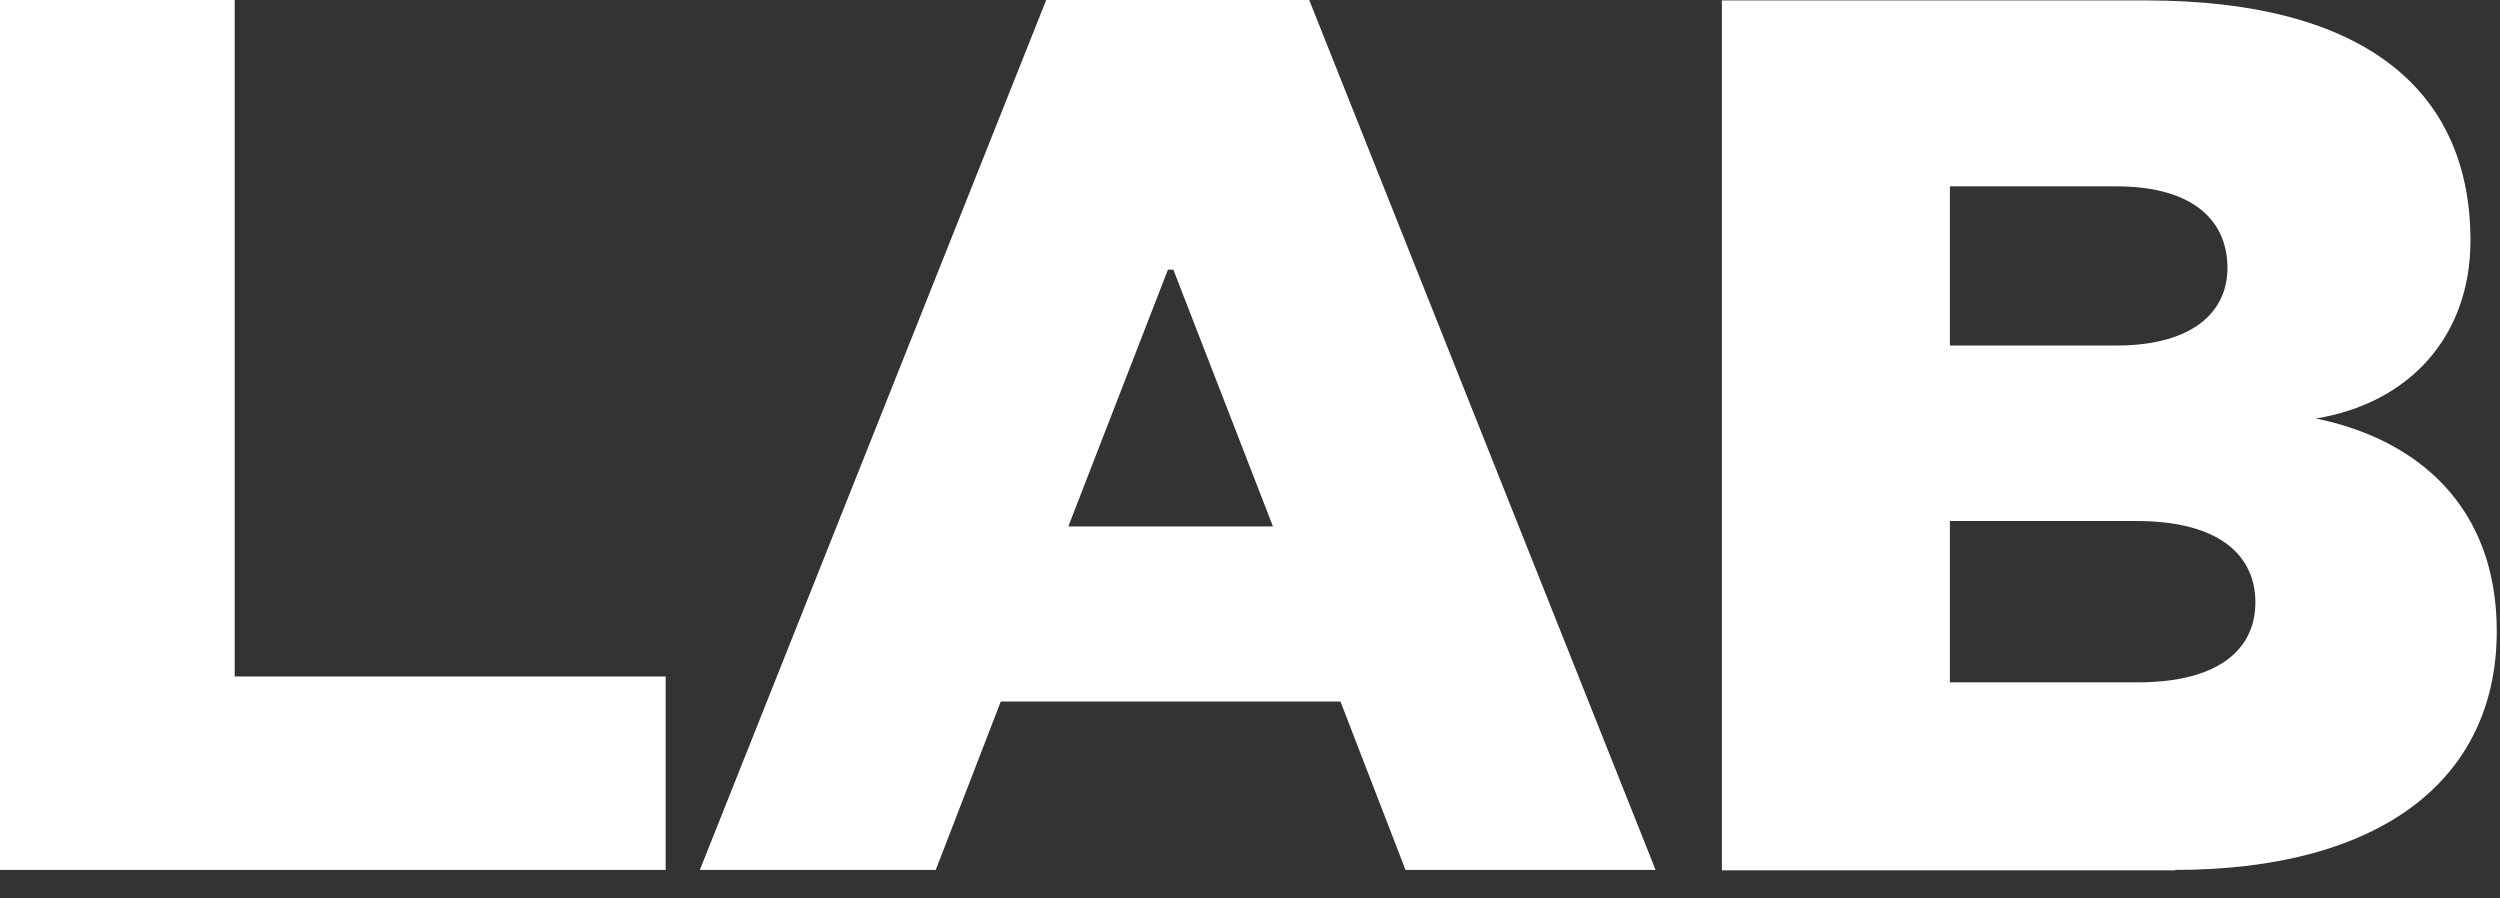 <svg width="64" height="23" viewBox="0 0 64 23" fill="none" xmlns="http://www.w3.org/2000/svg">
<rect x="0" y="0" width="64" height="23" fill="#333333" stroke="none"/>
<path d="M6.008 0V17.318H17.041V22.27H0V0H6.008Z" fill="white"/>
<path d="M33.516 0L42.383 22.27H35.981L34.316 17.959H25.62L23.955 22.27H17.916L26.783 0H33.506H33.516ZM27.359 13.477H32.588L30.038 6.904H29.899L27.349 13.477H27.359Z" fill="white"/>
<path d="M55.679 22.28H44.08V0.011H54.932C60.662 0.011 63.244 2.412 63.244 6.157C63.244 8.633 61.654 10.329 59.286 10.713C61.9 11.247 63.917 12.976 63.917 16.155C63.917 20.007 60.876 22.27 55.679 22.27V22.28ZM49.917 8.846H54.164C56.212 8.846 57.023 7.928 57.023 6.861C57.023 5.698 56.212 4.77 54.164 4.77H49.917V8.835V8.846ZM49.917 13.328V17.468H54.729C56.81 17.468 57.738 16.614 57.738 15.419C57.738 14.224 56.821 13.338 54.697 13.338H49.927L49.917 13.328Z" fill="white"/>
</svg>
